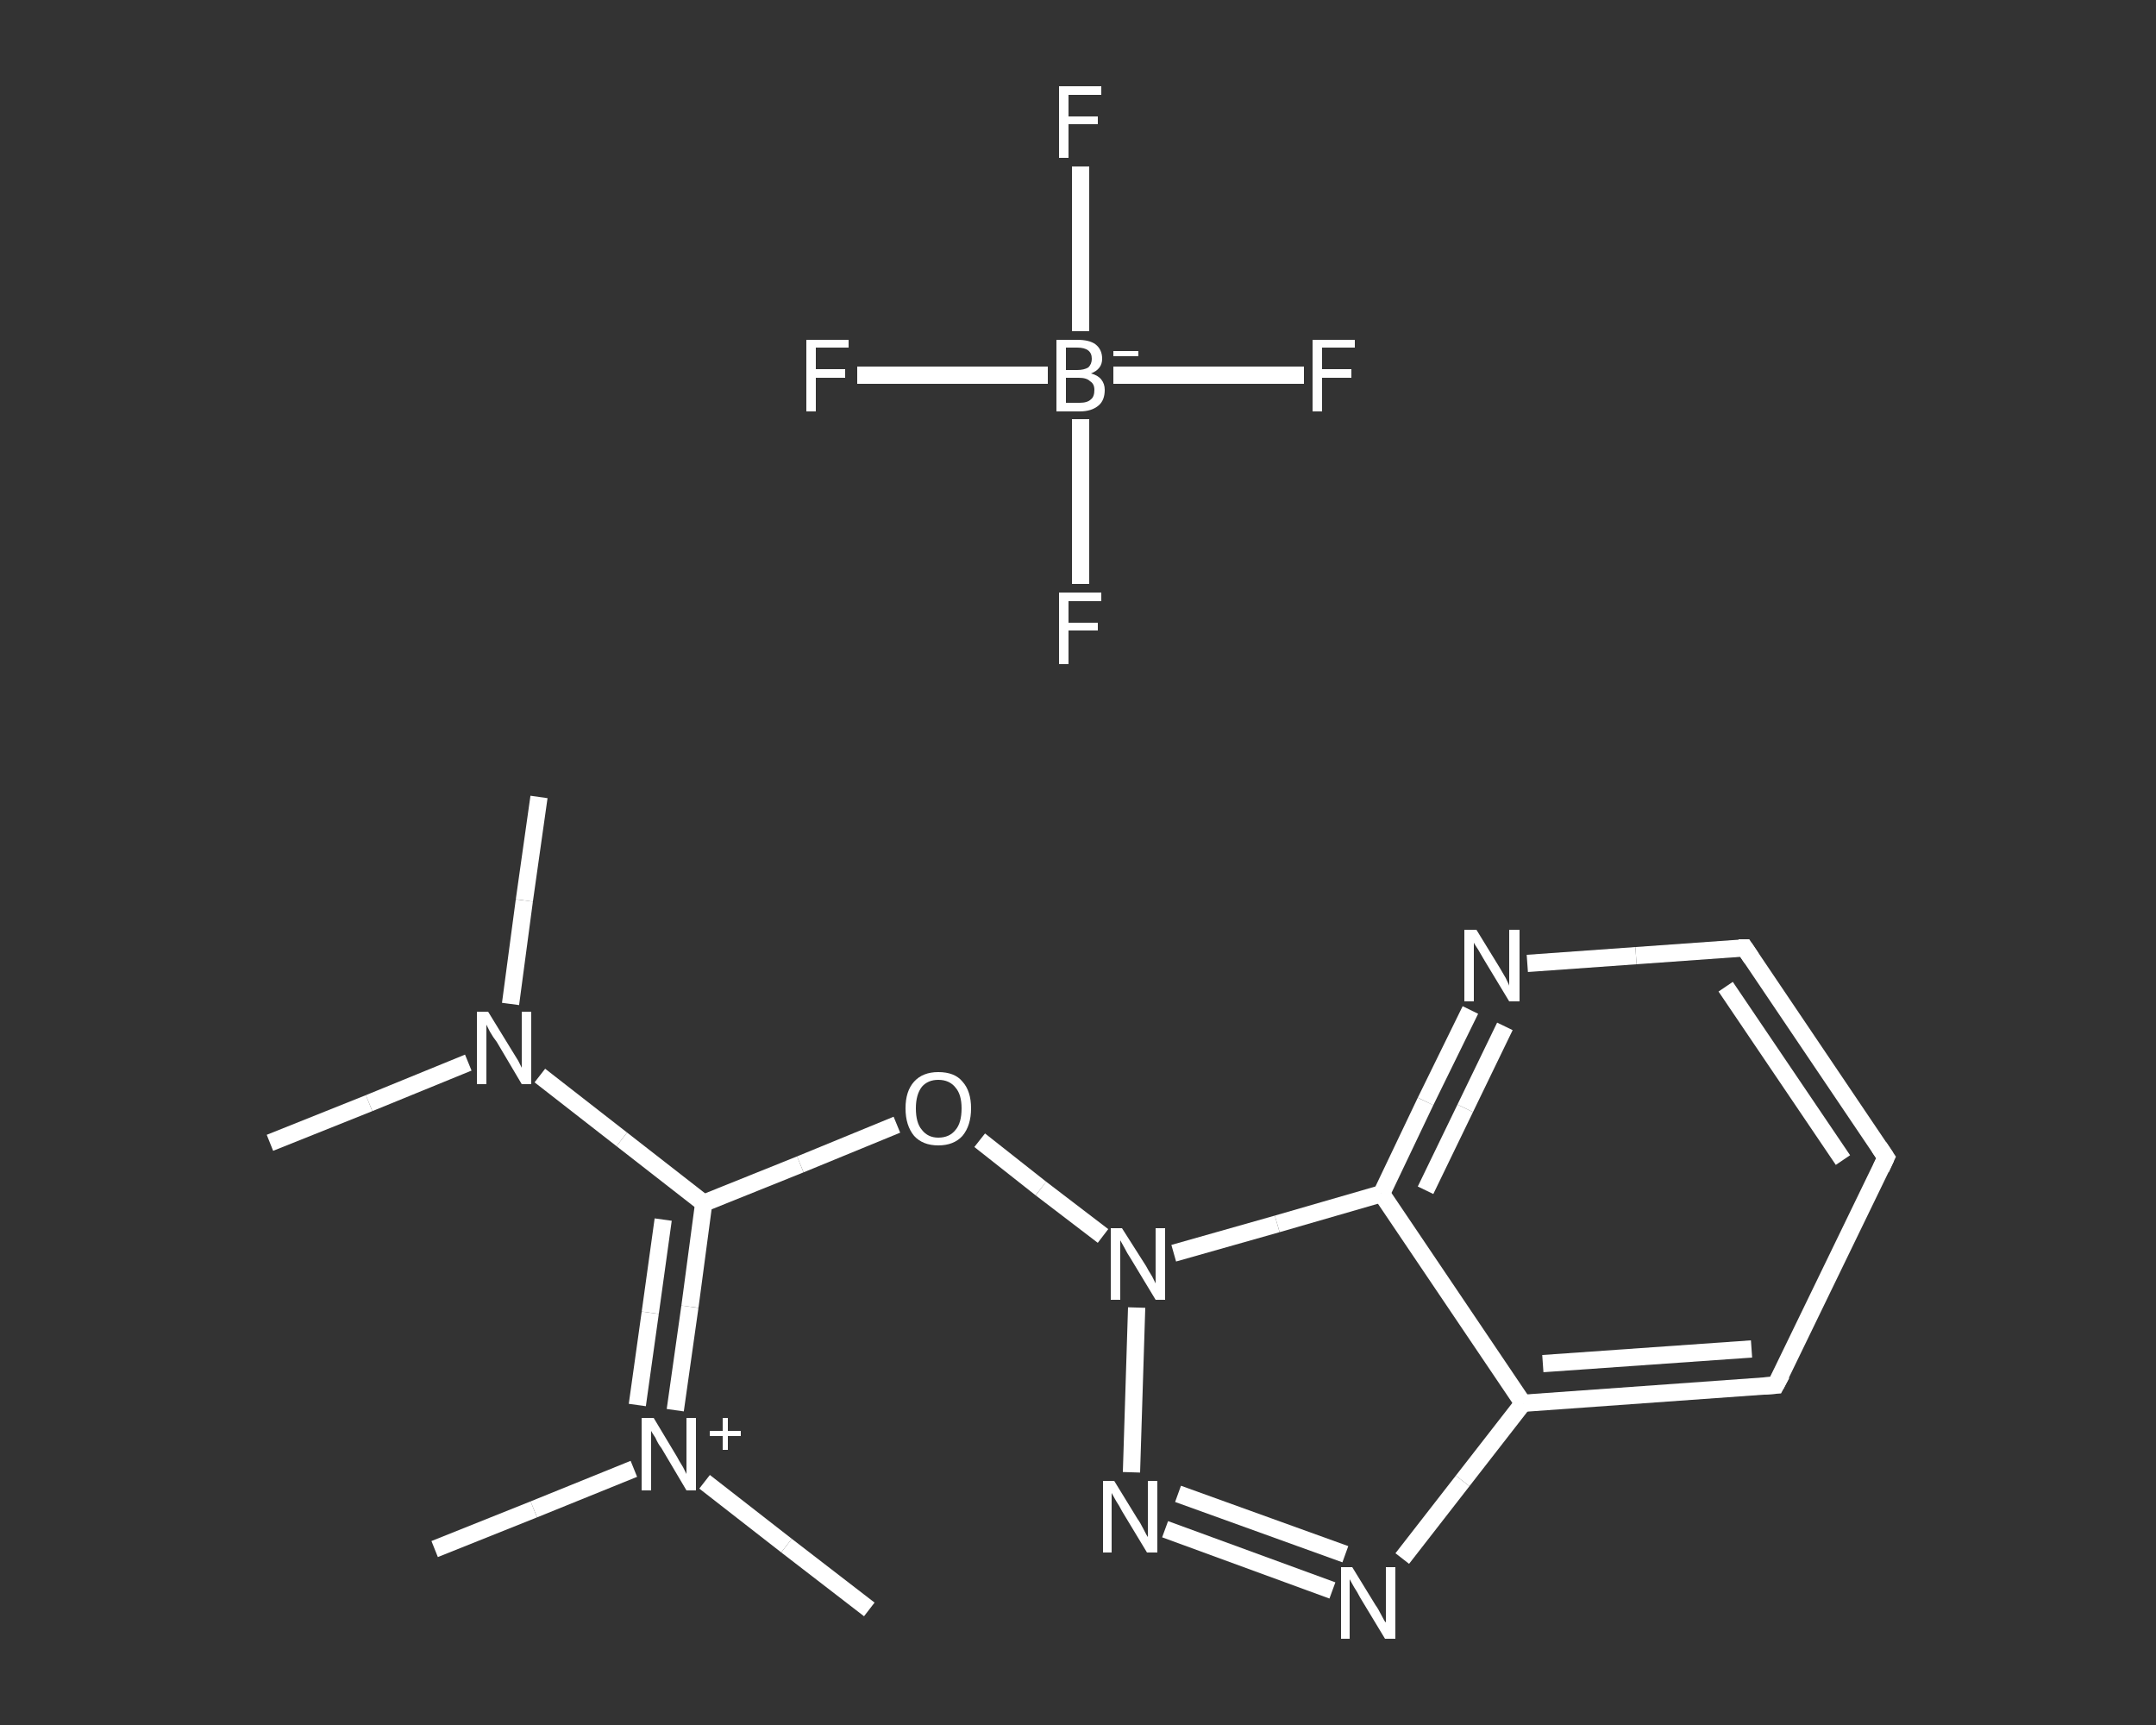 <?xml version='1.0' encoding='iso-8859-1'?>
<svg version='1.1' baseProfile='full'
              xmlns='http://www.w3.org/2000/svg'
                      xmlns:rdkit='http://www.rdkit.org/xml'
                      xmlns:xlink='http://www.w3.org/1999/xlink'
                  xml:space='preserve'
width='250px' height='200px' viewBox='0 0 250 200'>
<rect x="0" y="0" width="250" height="200" fill="#333333" stroke="none"/>
<!-- END OF HEADER -->
<rect style='opacity:1.0;fill:transparent;stroke:none' width='250.0' height='200.0' x='0.0' y='0.0'> </rect>
<path class='bond-0 atom-0 atom-1' d='M 31.3,132.5 L 42.8,127.9' style='fill:none;fill-rule:evenodd;stroke:#FFFFFF;stroke-width:2.0px;stroke-linecap:butt;stroke-linejoin:miter;stroke-opacity:1' />
<path class='bond-0 atom-0 atom-1' d='M 42.8,127.9 L 54.3,123.2' style='fill:none;fill-rule:evenodd;stroke:#FFFFFF;stroke-width:2.0px;stroke-linecap:butt;stroke-linejoin:miter;stroke-opacity:1' />
<path class='bond-1 atom-1 atom-2' d='M 59.2,116.4 L 60.8,104.4' style='fill:none;fill-rule:evenodd;stroke:#FFFFFF;stroke-width:2.0px;stroke-linecap:butt;stroke-linejoin:miter;stroke-opacity:1' />
<path class='bond-1 atom-1 atom-2' d='M 60.8,104.4 L 62.5,92.4' style='fill:none;fill-rule:evenodd;stroke:#FFFFFF;stroke-width:2.0px;stroke-linecap:butt;stroke-linejoin:miter;stroke-opacity:1' />
<path class='bond-2 atom-1 atom-3' d='M 62.6,124.7 L 72.1,132.1' style='fill:none;fill-rule:evenodd;stroke:#FFFFFF;stroke-width:2.0px;stroke-linecap:butt;stroke-linejoin:miter;stroke-opacity:1' />
<path class='bond-2 atom-1 atom-3' d='M 72.1,132.1 L 81.6,139.5' style='fill:none;fill-rule:evenodd;stroke:#FFFFFF;stroke-width:2.0px;stroke-linecap:butt;stroke-linejoin:miter;stroke-opacity:1' />
<path class='bond-3 atom-3 atom-4' d='M 81.6,139.5 L 92.8,135.0' style='fill:none;fill-rule:evenodd;stroke:#FFFFFF;stroke-width:2.0px;stroke-linecap:butt;stroke-linejoin:miter;stroke-opacity:1' />
<path class='bond-3 atom-3 atom-4' d='M 92.8,135.0 L 104.0,130.4' style='fill:none;fill-rule:evenodd;stroke:#FFFFFF;stroke-width:2.0px;stroke-linecap:butt;stroke-linejoin:miter;stroke-opacity:1' />
<path class='bond-4 atom-4 atom-5' d='M 113.6,132.2 L 120.7,137.8' style='fill:none;fill-rule:evenodd;stroke:#FFFFFF;stroke-width:2.0px;stroke-linecap:butt;stroke-linejoin:miter;stroke-opacity:1' />
<path class='bond-4 atom-4 atom-5' d='M 120.7,137.8 L 127.9,143.3' style='fill:none;fill-rule:evenodd;stroke:#FFFFFF;stroke-width:2.0px;stroke-linecap:butt;stroke-linejoin:miter;stroke-opacity:1' />
<path class='bond-5 atom-5 atom-6' d='M 131.8,151.6 L 131.2,170.7' style='fill:none;fill-rule:evenodd;stroke:#FFFFFF;stroke-width:2.0px;stroke-linecap:butt;stroke-linejoin:miter;stroke-opacity:1' />
<path class='bond-6 atom-6 atom-7' d='M 135.1,177.3 L 154.5,184.4' style='fill:none;fill-rule:evenodd;stroke:#FFFFFF;stroke-width:2.0px;stroke-linecap:butt;stroke-linejoin:miter;stroke-opacity:1' />
<path class='bond-6 atom-6 atom-7' d='M 136.6,173.2 L 156.0,180.2' style='fill:none;fill-rule:evenodd;stroke:#FFFFFF;stroke-width:2.0px;stroke-linecap:butt;stroke-linejoin:miter;stroke-opacity:1' />
<path class='bond-7 atom-7 atom-8' d='M 162.6,180.7 L 169.6,171.7' style='fill:none;fill-rule:evenodd;stroke:#FFFFFF;stroke-width:2.0px;stroke-linecap:butt;stroke-linejoin:miter;stroke-opacity:1' />
<path class='bond-7 atom-7 atom-8' d='M 169.6,171.7 L 176.6,162.7' style='fill:none;fill-rule:evenodd;stroke:#FFFFFF;stroke-width:2.0px;stroke-linecap:butt;stroke-linejoin:miter;stroke-opacity:1' />
<path class='bond-8 atom-8 atom-9' d='M 176.6,162.7 L 205.9,160.6' style='fill:none;fill-rule:evenodd;stroke:#FFFFFF;stroke-width:2.0px;stroke-linecap:butt;stroke-linejoin:miter;stroke-opacity:1' />
<path class='bond-8 atom-8 atom-9' d='M 178.9,158.1 L 203.1,156.4' style='fill:none;fill-rule:evenodd;stroke:#FFFFFF;stroke-width:2.0px;stroke-linecap:butt;stroke-linejoin:miter;stroke-opacity:1' />
<path class='bond-9 atom-9 atom-10' d='M 205.9,160.6 L 218.7,134.2' style='fill:none;fill-rule:evenodd;stroke:#FFFFFF;stroke-width:2.0px;stroke-linecap:butt;stroke-linejoin:miter;stroke-opacity:1' />
<path class='bond-10 atom-10 atom-11' d='M 218.7,134.2 L 202.3,109.9' style='fill:none;fill-rule:evenodd;stroke:#FFFFFF;stroke-width:2.0px;stroke-linecap:butt;stroke-linejoin:miter;stroke-opacity:1' />
<path class='bond-10 atom-10 atom-11' d='M 213.7,134.5 L 200.1,114.4' style='fill:none;fill-rule:evenodd;stroke:#FFFFFF;stroke-width:2.0px;stroke-linecap:butt;stroke-linejoin:miter;stroke-opacity:1' />
<path class='bond-11 atom-11 atom-12' d='M 202.3,109.9 L 189.7,110.8' style='fill:none;fill-rule:evenodd;stroke:#FFFFFF;stroke-width:2.0px;stroke-linecap:butt;stroke-linejoin:miter;stroke-opacity:1' />
<path class='bond-11 atom-11 atom-12' d='M 189.7,110.8 L 177.1,111.7' style='fill:none;fill-rule:evenodd;stroke:#FFFFFF;stroke-width:2.0px;stroke-linecap:butt;stroke-linejoin:miter;stroke-opacity:1' />
<path class='bond-12 atom-12 atom-13' d='M 170.5,117.1 L 165.3,127.7' style='fill:none;fill-rule:evenodd;stroke:#FFFFFF;stroke-width:2.0px;stroke-linecap:butt;stroke-linejoin:miter;stroke-opacity:1' />
<path class='bond-12 atom-12 atom-13' d='M 165.3,127.7 L 160.2,138.4' style='fill:none;fill-rule:evenodd;stroke:#FFFFFF;stroke-width:2.0px;stroke-linecap:butt;stroke-linejoin:miter;stroke-opacity:1' />
<path class='bond-12 atom-12 atom-13' d='M 174.5,119.0 L 169.9,128.5' style='fill:none;fill-rule:evenodd;stroke:#FFFFFF;stroke-width:2.0px;stroke-linecap:butt;stroke-linejoin:miter;stroke-opacity:1' />
<path class='bond-12 atom-12 atom-13' d='M 169.9,128.5 L 165.3,138.0' style='fill:none;fill-rule:evenodd;stroke:#FFFFFF;stroke-width:2.0px;stroke-linecap:butt;stroke-linejoin:miter;stroke-opacity:1' />
<path class='bond-13 atom-3 atom-14' d='M 81.6,139.5 L 80.0,151.5' style='fill:none;fill-rule:evenodd;stroke:#FFFFFF;stroke-width:2.0px;stroke-linecap:butt;stroke-linejoin:miter;stroke-opacity:1' />
<path class='bond-13 atom-3 atom-14' d='M 80.0,151.5 L 78.3,163.5' style='fill:none;fill-rule:evenodd;stroke:#FFFFFF;stroke-width:2.0px;stroke-linecap:butt;stroke-linejoin:miter;stroke-opacity:1' />
<path class='bond-13 atom-3 atom-14' d='M 76.9,141.4 L 75.4,152.2' style='fill:none;fill-rule:evenodd;stroke:#FFFFFF;stroke-width:2.0px;stroke-linecap:butt;stroke-linejoin:miter;stroke-opacity:1' />
<path class='bond-13 atom-3 atom-14' d='M 75.4,152.2 L 73.9,162.9' style='fill:none;fill-rule:evenodd;stroke:#FFFFFF;stroke-width:2.0px;stroke-linecap:butt;stroke-linejoin:miter;stroke-opacity:1' />
<path class='bond-14 atom-14 atom-15' d='M 73.5,170.3 L 61.9,175.0' style='fill:none;fill-rule:evenodd;stroke:#FFFFFF;stroke-width:2.0px;stroke-linecap:butt;stroke-linejoin:miter;stroke-opacity:1' />
<path class='bond-14 atom-14 atom-15' d='M 61.9,175.0 L 50.4,179.6' style='fill:none;fill-rule:evenodd;stroke:#FFFFFF;stroke-width:2.0px;stroke-linecap:butt;stroke-linejoin:miter;stroke-opacity:1' />
<path class='bond-15 atom-14 atom-16' d='M 81.7,171.8 L 91.2,179.2' style='fill:none;fill-rule:evenodd;stroke:#FFFFFF;stroke-width:2.0px;stroke-linecap:butt;stroke-linejoin:miter;stroke-opacity:1' />
<path class='bond-15 atom-14 atom-16' d='M 91.2,179.2 L 100.8,186.6' style='fill:none;fill-rule:evenodd;stroke:#FFFFFF;stroke-width:2.0px;stroke-linecap:butt;stroke-linejoin:miter;stroke-opacity:1' />
<path class='bond-16 atom-17 atom-18' d='M 151.2,43.5 L 140.1,43.5' style='fill:none;fill-rule:evenodd;stroke:#FFFFFF;stroke-width:2.0px;stroke-linecap:butt;stroke-linejoin:miter;stroke-opacity:1' />
<path class='bond-16 atom-17 atom-18' d='M 140.1,43.5 L 129.1,43.5' style='fill:none;fill-rule:evenodd;stroke:#FFFFFF;stroke-width:2.0px;stroke-linecap:butt;stroke-linejoin:miter;stroke-opacity:1' />
<path class='bond-17 atom-18 atom-19' d='M 121.5,43.5 L 110.4,43.5' style='fill:none;fill-rule:evenodd;stroke:#FFFFFF;stroke-width:2.0px;stroke-linecap:butt;stroke-linejoin:miter;stroke-opacity:1' />
<path class='bond-17 atom-18 atom-19' d='M 110.4,43.5 L 99.4,43.5' style='fill:none;fill-rule:evenodd;stroke:#FFFFFF;stroke-width:2.0px;stroke-linecap:butt;stroke-linejoin:miter;stroke-opacity:1' />
<path class='bond-18 atom-18 atom-20' d='M 125.3,38.4 L 125.3,28.8' style='fill:none;fill-rule:evenodd;stroke:#FFFFFF;stroke-width:2.0px;stroke-linecap:butt;stroke-linejoin:miter;stroke-opacity:1' />
<path class='bond-18 atom-18 atom-20' d='M 125.3,28.8 L 125.3,19.3' style='fill:none;fill-rule:evenodd;stroke:#FFFFFF;stroke-width:2.0px;stroke-linecap:butt;stroke-linejoin:miter;stroke-opacity:1' />
<path class='bond-19 atom-18 atom-21' d='M 125.3,48.6 L 125.3,58.2' style='fill:none;fill-rule:evenodd;stroke:#FFFFFF;stroke-width:2.0px;stroke-linecap:butt;stroke-linejoin:miter;stroke-opacity:1' />
<path class='bond-19 atom-18 atom-21' d='M 125.3,58.2 L 125.3,67.7' style='fill:none;fill-rule:evenodd;stroke:#FFFFFF;stroke-width:2.0px;stroke-linecap:butt;stroke-linejoin:miter;stroke-opacity:1' />
<path class='bond-20 atom-13 atom-5' d='M 160.2,138.4 L 148.1,141.9' style='fill:none;fill-rule:evenodd;stroke:#FFFFFF;stroke-width:2.0px;stroke-linecap:butt;stroke-linejoin:miter;stroke-opacity:1' />
<path class='bond-20 atom-13 atom-5' d='M 148.1,141.9 L 136.1,145.3' style='fill:none;fill-rule:evenodd;stroke:#FFFFFF;stroke-width:2.0px;stroke-linecap:butt;stroke-linejoin:miter;stroke-opacity:1' />
<path class='bond-21 atom-13 atom-8' d='M 160.2,138.4 L 176.6,162.7' style='fill:none;fill-rule:evenodd;stroke:#FFFFFF;stroke-width:2.0px;stroke-linecap:butt;stroke-linejoin:miter;stroke-opacity:1' />
<path d='M 204.5,160.7 L 205.9,160.6 L 206.6,159.3' style='fill:none;stroke:#FFFFFF;stroke-width:2.0px;stroke-linecap:butt;stroke-linejoin:miter;stroke-opacity:1;' />
<path d='M 218.1,135.5 L 218.7,134.2 L 217.9,133.0' style='fill:none;stroke:#FFFFFF;stroke-width:2.0px;stroke-linecap:butt;stroke-linejoin:miter;stroke-opacity:1;' />
<path d='M 203.1,111.1 L 202.3,109.9 L 201.6,109.9' style='fill:none;stroke:#FFFFFF;stroke-width:2.0px;stroke-linecap:butt;stroke-linejoin:miter;stroke-opacity:1;' />
<path class='atom-1' d='M 56.6 117.3
L 59.3 121.7
Q 59.6 122.2, 60.1 123.0
Q 60.5 123.8, 60.5 123.8
L 60.5 117.3
L 61.6 117.3
L 61.6 125.7
L 60.5 125.7
L 57.6 120.8
Q 57.2 120.3, 56.8 119.6
Q 56.5 119.0, 56.4 118.8
L 56.4 125.7
L 55.3 125.7
L 55.3 117.3
L 56.6 117.3
' fill='#FFFFFF'/>
<path class='atom-4' d='M 105.0 128.5
Q 105.0 126.5, 106.0 125.4
Q 107.0 124.3, 108.8 124.3
Q 110.7 124.3, 111.6 125.4
Q 112.6 126.5, 112.6 128.5
Q 112.6 130.5, 111.6 131.7
Q 110.6 132.8, 108.8 132.8
Q 107.0 132.8, 106.0 131.7
Q 105.0 130.5, 105.0 128.5
M 108.8 131.9
Q 110.1 131.9, 110.8 131.0
Q 111.5 130.2, 111.5 128.5
Q 111.5 126.9, 110.8 126.1
Q 110.1 125.2, 108.8 125.2
Q 107.6 125.2, 106.9 126.0
Q 106.2 126.9, 106.2 128.5
Q 106.2 130.2, 106.9 131.0
Q 107.6 131.9, 108.8 131.9
' fill='#FFFFFF'/>
<path class='atom-5' d='M 130.1 142.4
L 132.9 146.8
Q 133.1 147.2, 133.6 148.0
Q 134.0 148.8, 134.0 148.8
L 134.0 142.4
L 135.1 142.4
L 135.1 150.7
L 134.0 150.7
L 131.1 145.9
Q 130.7 145.3, 130.4 144.7
Q 130.0 144.0, 129.9 143.8
L 129.9 150.7
L 128.8 150.7
L 128.8 142.4
L 130.1 142.4
' fill='#FFFFFF'/>
<path class='atom-6' d='M 129.2 171.7
L 131.9 176.1
Q 132.2 176.5, 132.6 177.3
Q 133.0 178.1, 133.1 178.2
L 133.1 171.7
L 134.2 171.7
L 134.2 180.0
L 133.0 180.0
L 130.1 175.2
Q 129.8 174.6, 129.4 174.0
Q 129.0 173.3, 128.9 173.1
L 128.9 180.0
L 127.9 180.0
L 127.9 171.7
L 129.2 171.7
' fill='#FFFFFF'/>
<path class='atom-7' d='M 156.8 181.7
L 159.5 186.1
Q 159.8 186.5, 160.2 187.3
Q 160.6 188.1, 160.7 188.1
L 160.7 181.7
L 161.8 181.7
L 161.8 190.0
L 160.6 190.0
L 157.7 185.2
Q 157.4 184.6, 157.0 184.0
Q 156.6 183.3, 156.5 183.1
L 156.5 190.0
L 155.5 190.0
L 155.5 181.7
L 156.8 181.7
' fill='#FFFFFF'/>
<path class='atom-12' d='M 171.2 107.8
L 173.9 112.2
Q 174.2 112.7, 174.6 113.4
Q 175.0 114.2, 175.0 114.3
L 175.0 107.8
L 176.2 107.8
L 176.2 116.1
L 175.0 116.1
L 172.1 111.3
Q 171.8 110.8, 171.4 110.1
Q 171.0 109.5, 170.9 109.3
L 170.9 116.1
L 169.8 116.1
L 169.8 107.8
L 171.2 107.8
' fill='#FFFFFF'/>
<path class='atom-14' d='M 75.8 164.4
L 78.5 168.9
Q 78.7 169.3, 79.2 170.1
Q 79.6 170.9, 79.6 170.9
L 79.6 164.4
L 80.7 164.4
L 80.7 172.8
L 79.6 172.8
L 76.7 167.9
Q 76.3 167.4, 76.0 166.7
Q 75.6 166.1, 75.5 165.9
L 75.5 172.8
L 74.4 172.8
L 74.4 164.4
L 75.8 164.4
' fill='#FFFFFF'/>
<path class='atom-14' d='M 82.3 165.9
L 83.8 165.9
L 83.8 164.4
L 84.4 164.4
L 84.4 165.9
L 85.9 165.9
L 85.9 166.5
L 84.4 166.5
L 84.4 168.1
L 83.8 168.1
L 83.8 166.5
L 82.3 166.5
L 82.3 165.9
' fill='#FFFFFF'/>
<path class='atom-17' d='M 152.2 39.4
L 157.1 39.4
L 157.1 40.3
L 153.3 40.3
L 153.3 42.8
L 156.7 42.8
L 156.7 43.8
L 153.3 43.8
L 153.3 47.7
L 152.2 47.7
L 152.2 39.4
' fill='#FFFFFF'/>
<path class='atom-18' d='M 126.5 43.3
Q 127.3 43.5, 127.7 44.0
Q 128.1 44.5, 128.1 45.2
Q 128.1 46.4, 127.4 47.0
Q 126.6 47.7, 125.2 47.7
L 122.5 47.7
L 122.5 39.4
L 124.9 39.4
Q 126.3 39.4, 127.0 39.9
Q 127.8 40.5, 127.8 41.6
Q 127.8 42.8, 126.5 43.3
M 123.6 40.3
L 123.6 42.9
L 124.9 42.9
Q 125.7 42.9, 126.2 42.6
Q 126.6 42.2, 126.6 41.6
Q 126.6 40.3, 124.9 40.3
L 123.6 40.3
M 125.2 46.7
Q 126.1 46.7, 126.5 46.3
Q 126.9 46.0, 126.9 45.2
Q 126.9 44.5, 126.4 44.2
Q 126.0 43.8, 125.1 43.8
L 123.6 43.8
L 123.6 46.7
L 125.2 46.7
' fill='#FFFFFF'/>
<path class='atom-18' d='M 129.1 40.7
L 132.0 40.7
L 132.0 41.3
L 129.1 41.3
L 129.1 40.7
' fill='#FFFFFF'/>
<path class='atom-19' d='M 93.5 39.4
L 98.4 39.4
L 98.4 40.3
L 94.6 40.3
L 94.6 42.8
L 98.0 42.8
L 98.0 43.8
L 94.6 43.8
L 94.6 47.7
L 93.5 47.7
L 93.5 39.4
' fill='#FFFFFF'/>
<path class='atom-20' d='M 122.8 10.0
L 127.7 10.0
L 127.7 11.0
L 123.9 11.0
L 123.9 13.5
L 127.3 13.5
L 127.3 14.4
L 123.9 14.4
L 123.9 18.3
L 122.8 18.3
L 122.8 10.0
' fill='#FFFFFF'/>
<path class='atom-21' d='M 122.8 68.7
L 127.7 68.7
L 127.7 69.7
L 123.9 69.7
L 123.9 72.2
L 127.3 72.2
L 127.3 73.1
L 123.9 73.1
L 123.9 77.0
L 122.8 77.0
L 122.8 68.7
' fill='#FFFFFF'/>
</svg>
